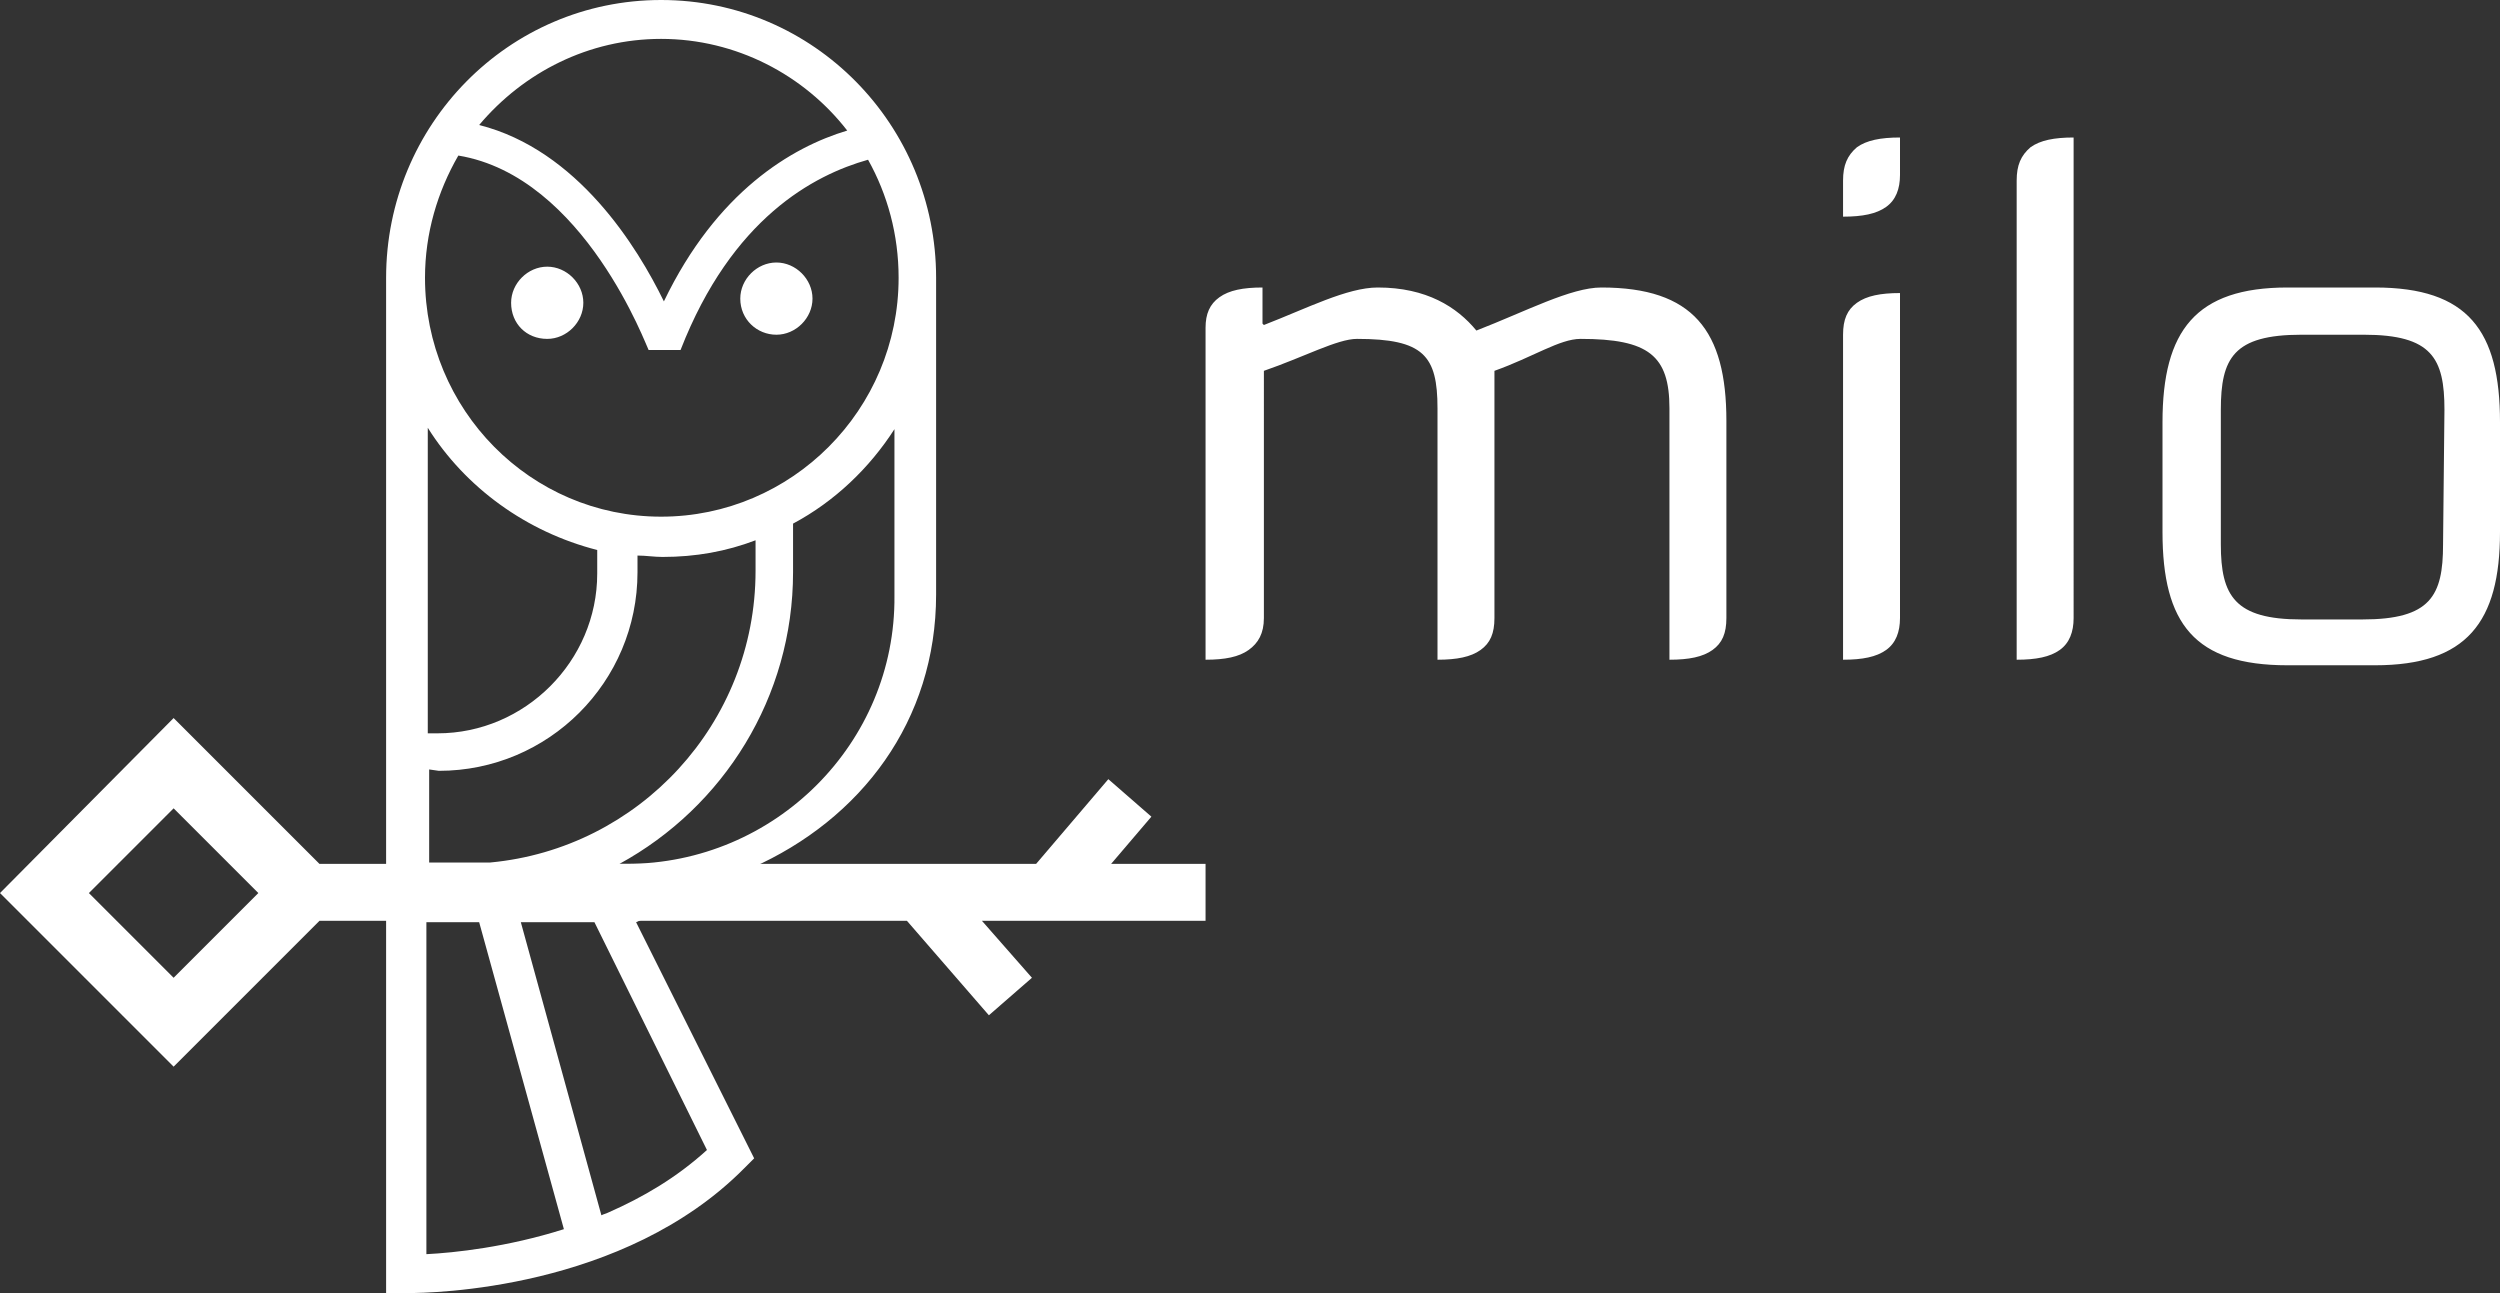 <?xml version="1.0" encoding="utf-8"?>
<!-- Generator: Adobe Illustrator 25.0.1, SVG Export Plug-In . SVG Version: 6.00 Build 0)  -->
<svg version="1.1" id="Layer_1" xmlns="http://www.w3.org/2000/svg" xmlns:xlink="http://www.w3.org/1999/xlink" x="0px" y="0px"
	 viewBox="0 0 180 93.1" style="enable-background:new 0 0 180 93.1;" xml:space="preserve">
<rect x="0" y="0" width="180" height="93.1" fill="#333333" stroke="none"/>
<style type="text/css">
	.st0{fill-rule:evenodd;clip-rule:evenodd;fill:#FFFFFF;}
	.st1{fill:#FFFFFF;}
</style>
<g>
	<g>
		<path class="st0" d="M27.8,93.1l1.6,0c1.6,0,15.5-0.2,24.2-9l0.7-0.7l-8.5-17l8.3-3.9C62,59,67.4,51.9,67.4,42.8
			c0,0,0-20.3,0-22.8c0-11-8.8-20-19.8-20S27.8,9,27.8,20C27.8,23.7,27.8,93.1,27.8,93.1z M47.6,2.8c5.4,0,10.3,2.6,13.4,6.6
			c-4,1.2-9.4,4.4-13.2,12.3C45.9,17.8,41.6,10.8,34.5,9C37.7,5.2,42.4,2.8,47.6,2.8z M33,11.2c9.1,1.5,13.6,13.9,13.7,14H49
			c3.7-9.5,9.6-12.6,13.5-13.7c1.4,2.5,2.2,5.4,2.2,8.5c0,9.5-7.7,17.2-17.1,17.2S30.6,29.5,30.6,20C30.6,16.8,31.5,13.8,33,11.2z
			 M31.6,55.5c7.9,0,14.3-6.4,14.3-14.3V40c0.6,0,1.2,0.1,1.8,0.1c2.4,0,4.6-0.4,6.7-1.2v2.2c0,11-8.4,20-19.1,21h-4.4v-6.7
			L31.6,55.5L31.6,55.5z M30.8,52.7V30.8c2.7,4.3,7.1,7.5,12.2,8.8v1.7c0,6.3-5.2,11.5-11.5,11.5H30.8z M30.7,90.3V66.4h3.8
			l6.1,22.1C36.5,89.8,32.7,90.2,30.7,90.3z M50.9,82.8c-2.2,2-4.6,3.4-7.1,4.5c-0.2,0.1-0.3,0.1-0.5,0.2l-5.8-21.1h5.3L50.9,82.8z
			 M45.1,62.2h-0.5c7.5-4.1,12.5-12,12.5-21v-3.5c3-1.6,5.5-4,7.3-6.8v12C64.5,53.5,55.8,62.2,45.1,62.2z M39.4,24.4
			c1.4,0,2.6-1.2,2.6-2.6c0-1.4-1.2-2.6-2.6-2.6c-1.4,0-2.6,1.2-2.6,2.6C36.8,23.3,37.9,24.4,39.4,24.4z M55.9,24.1
			c1.4,0,2.6-1.2,2.6-2.6c0-1.4-1.2-2.6-2.6-2.6c-1.4,0-2.6,1.2-2.6,2.6C53.3,23,54.5,24.1,55.9,24.1z"/>
		<path class="st1" d="M80,62.2l2.9-3.4l-3.1-2.7l-5.2,6.1H23L12.5,51.7L0,64.3l12.5,12.5L23,66.3h42.3l5.9,6.8l3.1-2.7l-3.6-4.1
			h16.1v-4.1L80,62.2L80,62.2z M12.5,70.4l-6.1-6.1l6.1-6.1l6.1,6.1L12.5,70.4z"/>
	</g>
	<g>
		<path class="st1" d="M171,20.7h-6.3c-6.6,0-9,3.1-9,9.7v7.9c0,6.6,2.3,9.6,9,9.6h6.3c6.6,0,9-3.1,9-9.6v-7.9
			C180,23.8,177.7,20.7,171,20.7z M175.9,39.2c0,3.7-0.9,5.4-5.8,5.4h-4.4c-4.8,0-5.8-1.7-5.8-5.4v-9.7c0-3.7,0.9-5.4,5.8-5.4h4.5
			c4.9,0,5.8,1.7,5.8,5.4L175.9,39.2L175.9,39.2z M132.7,24.1v23.4h0l0,0h0c1.4,0,2.4-0.2,3.1-0.7s1-1.3,1-2.3c0,0,0-15.9,0-23.4
			c-1.4,0-2.4,0.2-3.1,0.7C133,22.3,132.7,23,132.7,24.1z M115.3,20.7c-2.2,0-5.4,1.7-9,3.1c-1.4-1.7-3.6-3.1-7.1-3.1
			c-2.2,0-5.1,1.5-8.2,2.7l-0.1-0.1v-2.6c-1.4,0-2.4,0.2-3.1,0.7c-0.7,0.5-1,1.2-1,2.2v23.9c1.4,0,2.4-0.2,3.1-0.7
			c0.7-0.5,1.1-1.2,1.1-2.3V26.7c2.9-1,5.3-2.3,6.7-2.3c4.8,0,5.8,1.2,5.8,5v18.1v0v0c1.4,0,2.4-0.2,3.1-0.7c0.7-0.5,1-1.2,1-2.3
			V26.7c2.8-1,4.7-2.3,6.2-2.3c4.9,0,6.4,1.2,6.4,5v18.1l0,0l0,0c1.4,0,2.4-0.2,3.1-0.7c0.7-0.5,1-1.2,1-2.3V30.3
			C124.3,23.8,121.9,20.7,115.3,20.7z M145.2,13v34.5h0v0c0,0,0,0,0,0c1.4,0,2.4-0.2,3.1-0.7c0.7-0.5,1-1.3,1-2.3V9.9
			c-1.4,0-2.4,0.2-3.1,0.7C145.5,11.2,145.2,11.9,145.2,13z"/>
		<path class="st1" d="M132.7,13v2.6c1.4,0,2.4-0.2,3.1-0.7c0.7-0.5,1-1.3,1-2.3V9.9c-1.4,0-2.4,0.2-3.1,0.7
			C133,11.2,132.7,11.9,132.7,13z"/>
	</g>
</g>
</svg>
